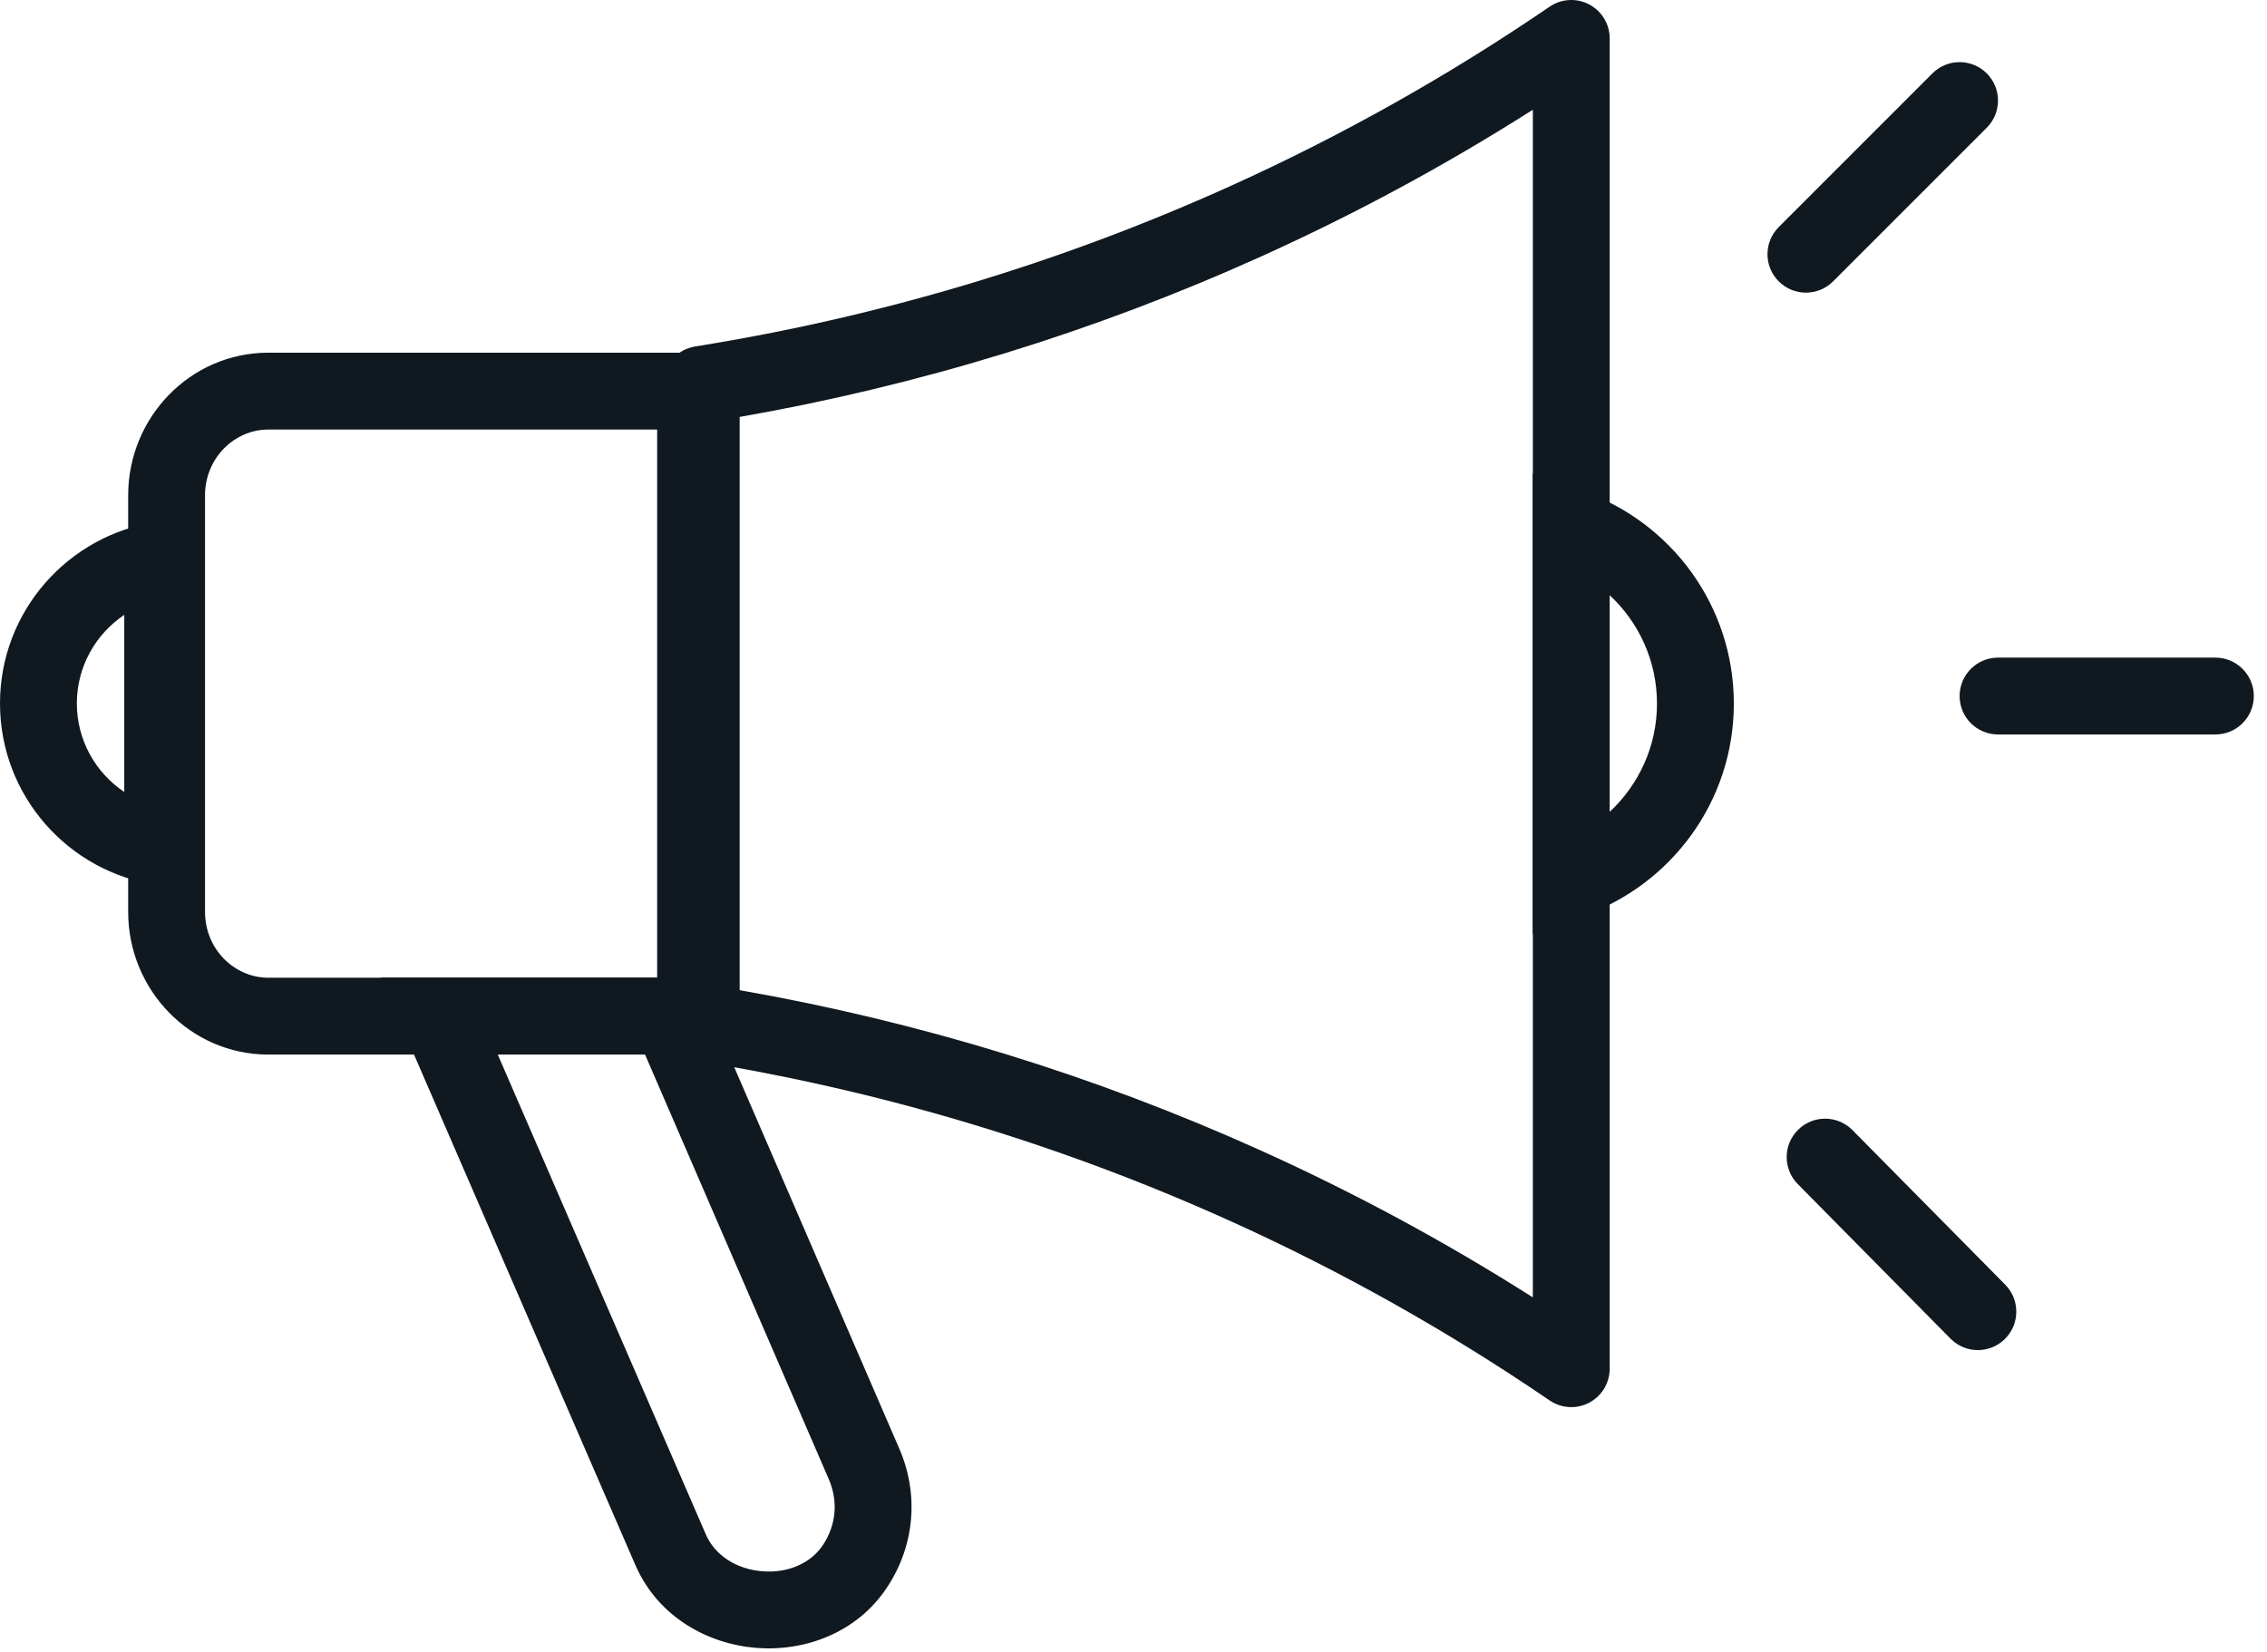 <svg width="59" height="43" viewBox="0 0 59 43" fill="none" xmlns="http://www.w3.org/2000/svg">
<path fill-rule="evenodd" clip-rule="evenodd" d="M5.234 13.419V23.198L4.091 23.034C1.78 22.701 0 20.712 0 18.309C0 15.905 1.783 13.917 4.091 13.584L5.234 13.419ZM3.234 16.004C2.491 16.503 2 17.351 2 18.309C2 19.268 2.49 20.116 3.234 20.614V16.004Z" fill="#101820"/>
<path fill-rule="evenodd" clip-rule="evenodd" d="M6.984 11.18C6.099 11.18 5.336 11.926 5.336 12.892V23.737C5.336 24.703 6.099 25.449 6.984 25.449H17.103V11.18H6.984ZM3.336 12.892C3.336 10.867 4.949 9.18 6.984 9.18H19.103V27.449H6.984C4.949 27.449 3.336 25.762 3.336 23.737V12.892Z" fill="#101820"/>
<path fill-rule="evenodd" clip-rule="evenodd" d="M41.36 0.116C41.688 0.289 41.893 0.629 41.893 1V35.625C41.893 35.996 41.688 36.336 41.36 36.51C41.032 36.683 40.636 36.66 40.33 36.451C37.687 34.647 34.891 33.076 31.983 31.765L31.983 31.765C27.56 29.77 22.895 28.374 18.092 27.607C17.607 27.529 17.25 27.111 17.25 26.619V10.006C17.25 9.515 17.607 9.096 18.092 9.018C22.895 8.251 27.56 6.856 31.983 4.86L31.983 4.86C34.891 3.549 37.687 1.979 40.33 0.174C40.636 -0.035 41.032 -0.057 41.36 0.116ZM32.805 6.683C35.253 5.58 37.623 4.3 39.893 2.856L32.805 6.683ZM39.893 2.856V33.769C37.623 32.326 35.253 31.046 32.805 29.942C28.48 27.99 23.93 26.593 19.25 25.773V10.852C23.93 10.033 28.479 8.635 32.805 6.683" fill="#101820"/>
<path fill-rule="evenodd" clip-rule="evenodd" d="M39.89 12.323L41.224 12.796C43.492 13.599 45.124 15.766 45.124 18.313C45.124 20.86 43.491 23.023 41.225 23.829L39.89 24.304V12.323ZM41.89 15.49V21.134C42.649 20.429 43.124 19.424 43.124 18.313C43.124 17.2 42.649 16.194 41.89 15.49Z" fill="#101820"/>
<path fill-rule="evenodd" clip-rule="evenodd" d="M9.906 25.445H18.1L23.396 37.686C23.915 38.868 23.814 40.188 23.113 41.276C22.322 42.51 20.933 42.992 19.681 42.892C18.429 42.792 17.134 42.095 16.544 40.753L16.541 40.748L9.906 25.445ZM12.953 27.445L18.374 39.948C18.375 39.949 18.375 39.95 18.375 39.95C18.613 40.488 19.17 40.845 19.84 40.898C20.512 40.952 21.115 40.687 21.43 40.196L21.431 40.194C21.767 39.672 21.816 39.06 21.564 38.488L21.562 38.483L16.786 27.445H12.953Z" fill="#101820"/>
<path fill-rule="evenodd" clip-rule="evenodd" d="M46.293 7.324C45.902 6.934 45.902 6.301 46.293 5.91L50.292 1.91C50.683 1.52 51.316 1.52 51.707 1.91C52.097 2.301 52.097 2.934 51.707 3.324L47.707 7.324C47.316 7.715 46.683 7.715 46.293 7.324Z" fill="#101820"/>
<path fill-rule="evenodd" clip-rule="evenodd" d="M51 18.117C51 17.565 51.447 17.117 52 17.117H57.657C58.209 17.117 58.657 17.565 58.657 18.117C58.657 18.669 58.209 19.117 57.657 19.117H52C51.447 19.117 51 18.669 51 18.117Z" fill="#101820"/>
<path fill-rule="evenodd" clip-rule="evenodd" d="M46.797 29.406C47.19 29.018 47.823 29.022 48.211 29.415L52.187 33.438C52.575 33.831 52.571 34.464 52.178 34.852C51.785 35.241 51.152 35.237 50.764 34.844L46.788 30.82C46.4 30.427 46.404 29.794 46.797 29.406Z" fill="#101820"/>
</svg>
